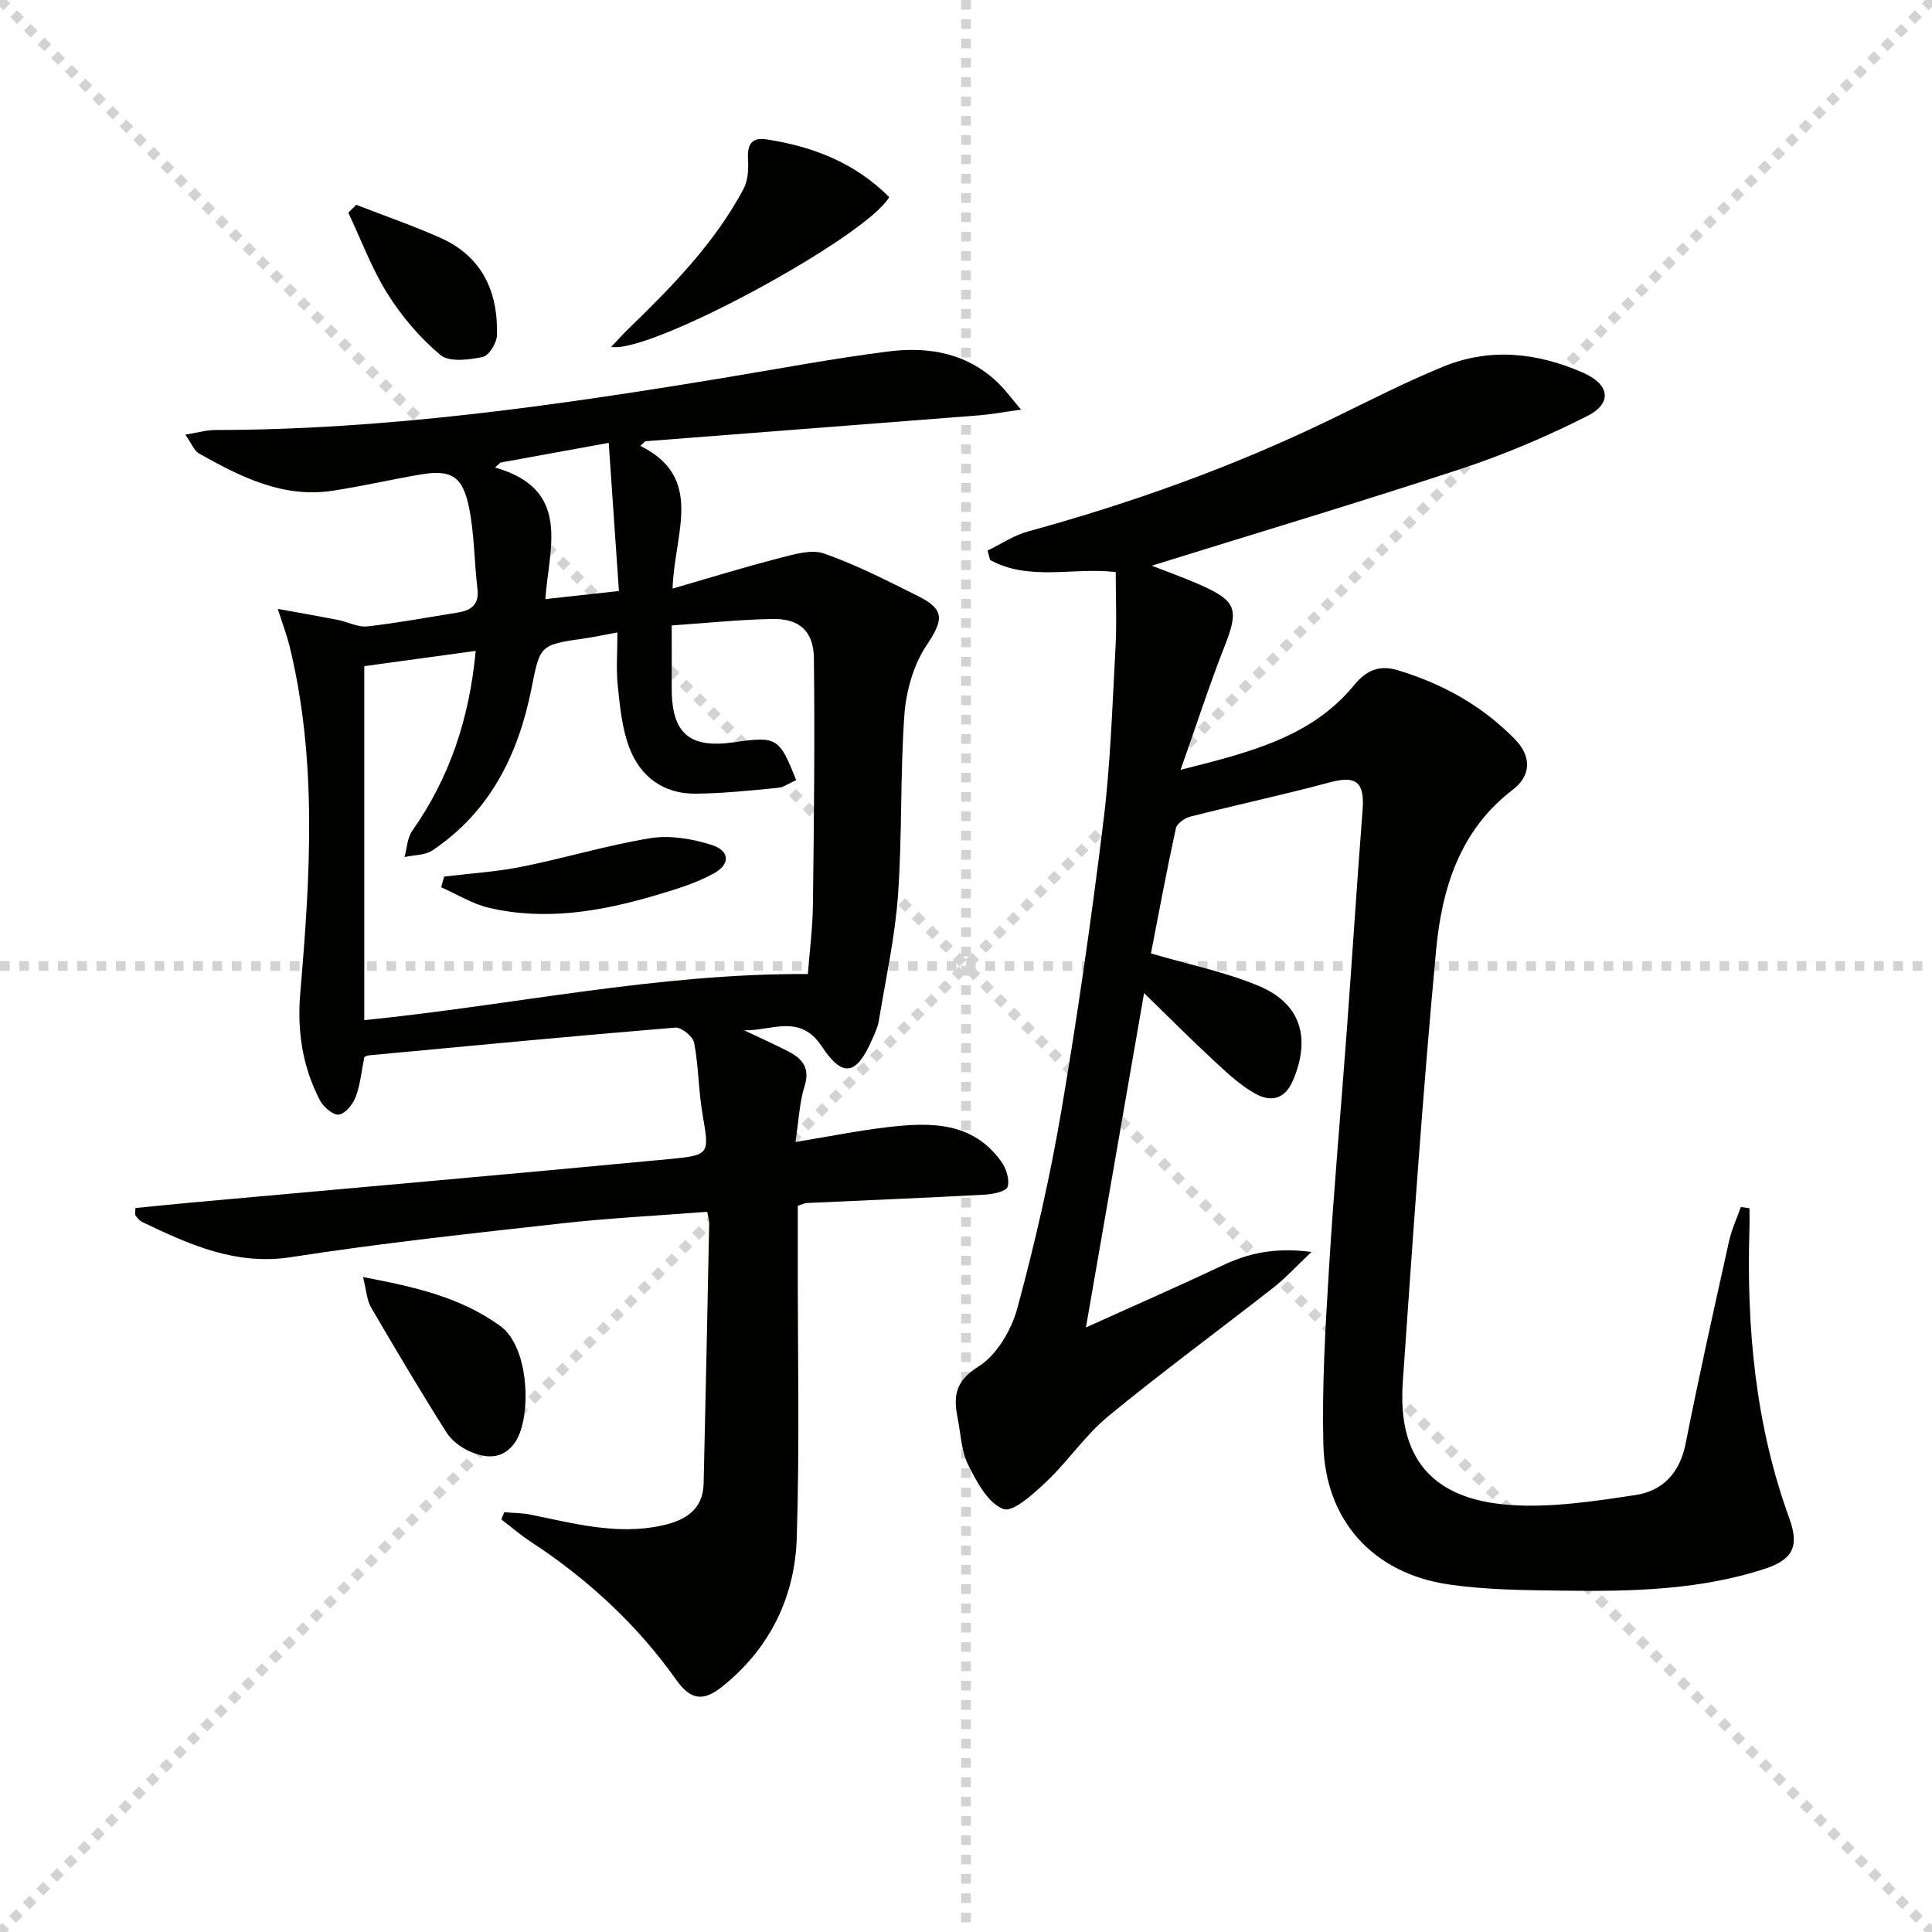 <svg enable-background="new 0 0 400 400" viewBox="0 0 400 400" xmlns="http://www.w3.org/2000/svg"><g stroke="lightgray" stroke-dasharray="1,1" stroke-width="1" transform="scale(2, 2)"><line x1="0" y1="0" x2="200" y2="200"></line><line x1="200" y1="0" x2="0" y2="200"></line><line x1="100" y1="0" x2="100" y2="200"></line><line x1="0" y1="100" x2="200" y2="100"></line></g><path d="m154.07 213.31c3.06 1.46 6.15 2.84 9.17 4.39 2.94 1.51 4.52 3.47 3.32 7.24-1.03 3.24-1.15 6.77-1.87 11.5 6.96-1.14 13.03-2.37 19.15-3.08 8.78-1.03 17.51-1.16 23.45 7.11 1.02 1.42 1.79 3.76 1.32 5.25-.3.96-3.05 1.53-4.74 1.62-12.28.67-24.58 1.16-36.86 1.73-.46.02-.91.28-1.84.59v11.31c-.02 19.16.4 38.33-.21 57.47-.4 12.25-5.56 22.82-15.37 30.71-3.99 3.21-6.6 2.84-9.56-1.33-8.2-11.56-18.43-20.96-30.26-28.7-2.09-1.37-3.99-3.03-5.98-4.55.21-.49.41-.98.62-1.48 1.83.16 3.69.14 5.48.51 8.95 1.81 17.86 4.26 27.09 2.26 4.67-1.01 8.57-3.11 8.7-8.71.42-17.97.79-35.95 1.15-53.92.01-.64-.22-1.28-.41-2.34-10.15.79-20.23 1.29-30.24 2.41-18.65 2.08-37.33 4.09-55.87 6.97-11.56 1.8-21.11-2.62-30.86-7.26-.56-.27-1-.85-1.4-1.36-.15-.2-.02-.61-.02-1.54 3.77-.37 7.65-.77 11.53-1.13 33.09-2.99 66.19-5.89 99.27-9.03 8.22-.78 8.02-1.1 6.62-9.26-.84-4.89-.81-9.93-1.73-14.79-.25-1.3-2.64-3.25-3.9-3.15-21.18 1.75-42.33 3.77-63.49 5.75-.32.03-.62.23-.9.35-.56 2.77-.81 5.64-1.78 8.24-.57 1.53-2.16 3.5-3.49 3.68-1.2.15-3.22-1.6-3.94-3-3.6-6.94-4.73-14.3-4.05-22.2 2.05-24.05 3.59-48.14-2.26-71.96-.51-2.06-1.28-4.05-2.4-7.55 4.7.86 8.59 1.53 12.46 2.29 2.04.4 4.11 1.55 6.06 1.34 6.27-.7 12.48-1.87 18.71-2.86 2.81-.45 4.51-1.64 4.11-4.94-.67-5.6-.63-11.32-1.74-16.81-1.33-6.57-3.77-7.92-10.12-6.83-6.04 1.04-12.03 2.42-18.09 3.35-10.33 1.58-19.11-2.88-27.7-7.71-1.01-.57-1.52-2.04-2.83-3.9 2.53-.41 4.36-.96 6.18-.96 35.37-.04 70.23-5.02 105.01-10.75 11.47-1.89 22.9-4.07 34.42-5.52 8.5-1.07 16.64.42 23.06 6.91 1.22 1.24 2.26 2.65 4.36 5.14-3.71.51-6.16.98-8.64 1.18-23.02 1.81-46.04 3.56-69.05 5.36-.24.02-.46.38-1.13.96 13.37 6.67 7.01 18.07 6.67 29.55 7.67-2.22 14.79-4.43 22-6.28 3.05-.78 6.67-1.92 9.36-.98 6.72 2.35 13.12 5.65 19.51 8.84 5.62 2.8 5.17 4.99 1.68 10.22-2.68 4.02-4.19 9.39-4.55 14.28-.9 12.44-.44 24.97-1.33 37.41-.63 8.73-2.55 17.37-3.98 26.04-.21 1.29-.81 2.53-1.34 3.74-3.23 7.45-6.08 8.15-10.47 1.5-4.51-6.86-10.48-3.16-16.06-3.32zm-15-83.82c0 4.84.02 8.83 0 12.82-.06 9.46 3.58 12.7 12.82 11.38 8.97-1.29 9.46-1 12.95 7.83-1.29.55-2.57 1.48-3.92 1.61-5.6.55-11.23 1.13-16.85 1.19-6.71.08-11.53-3.52-13.81-9.61-1.48-3.95-1.9-8.37-2.35-12.63-.37-3.54-.08-7.15-.08-11.15-2.78.52-4.7.94-6.65 1.22-9.46 1.36-9.35 1.37-11.14 10.38-2.72 13.67-8.57 25.54-20.51 33.54-1.54 1.03-3.84.94-5.78 1.37.51-1.83.57-3.97 1.6-5.43 7.71-10.96 11.81-23.11 13.14-37.25-8.24 1.13-15.81 2.17-23.07 3.16v73.29c30.71-3.08 60.63-9.71 91.84-9.55.35-4.55.99-9.49 1.05-14.43.21-16.98.4-33.96.2-50.93-.07-5.67-3.01-8.25-8.62-8.15-6.78.13-13.54.84-20.82 1.34zm-10.93-7.13c-.7-10.2-1.39-20.18-2.11-30.67-7.97 1.45-15.19 2.77-22.42 4.08-.37.34-.74.68-1.11 1.02 15.93 4.55 11.14 16.63 10.41 27.25 5.19-.57 9.6-1.06 15.23-1.68z" fill="#010100"/><path d="m238.29 197.4c7.9 2.32 15.43 3.83 22.36 6.74 8.7 3.66 10.72 10.74 7.12 19.39-1.74 4.19-4.7 4.68-7.92 2.88-3.11-1.74-5.82-4.3-8.47-6.75-4.59-4.24-8.99-8.68-14.51-14.05-4.13 23.74-7.97 45.84-12.04 69.22 10.13-4.58 19.23-8.55 28.2-12.8 5.36-2.54 10.78-3.82 18.5-2.83-3.3 3.12-5.43 5.47-7.89 7.39-11.39 8.92-23.07 17.48-34.24 26.67-4.7 3.87-8.2 9.17-12.65 13.4-2.67 2.53-6.98 6.52-9.02 5.76-3.17-1.18-5.52-5.62-7.28-9.14-1.44-2.87-1.53-6.42-2.18-9.68-.89-4.48-.56-7.64 4.3-10.67 3.79-2.36 6.83-7.56 8.06-12.08 3.64-13.42 6.75-27.05 9.09-40.76 3.4-19.96 6.27-40.02 8.74-60.11 1.46-11.86 1.83-23.87 2.49-35.83.28-5.1.05-10.24.05-15.71-8.75-1.05-17.91 1.97-26.02-2.51-.17-.65-.34-1.29-.51-1.94 2.76-1.34 5.4-3.14 8.31-3.94 21.52-5.91 42.44-13.39 62.54-23.12 7.77-3.76 15.47-7.74 23.45-11.01 9.74-4 19.57-2.92 29.06 1.28 5.45 2.41 6.04 6.29.77 8.95-8.41 4.25-17.19 7.98-26.14 10.93-21.27 7-42.74 13.42-64 20.04 3.01 1.18 6.66 2.47 10.19 4.04 7.43 3.31 7.86 5.09 4.87 12.69-3.13 7.96-5.76 16.11-9.09 25.53 14.39-3.63 27.08-6.75 35.95-17.56 2.55-3.11 5.25-4.21 9.12-3.03 9.25 2.82 17.46 7.37 24.22 14.34 3.36 3.47 3.32 7.44-.5 10.36-11.03 8.41-14.7 20.53-15.89 33.22-2.78 29.78-4.83 59.63-6.9 89.47-1.08 15.59 6 24.2 21.98 25.39 8.65.64 17.55-.74 26.21-2.04 5.59-.83 9.17-4.57 10.37-10.64 2.76-13.99 5.88-27.91 8.97-41.83.54-2.45 1.62-4.78 2.46-7.16.6.08 1.19.17 1.79.25 0 1.44.04 2.89-.01 4.33-.61 20.43 1.22 40.51 8.26 59.88 2.14 5.89.68 8.59-5.27 10.51-13.52 4.36-27.5 4.64-41.49 4.46-7.97-.11-16.02-.14-23.88-1.31-15.55-2.31-25.43-13.23-25.83-28.93-.31-12.12.42-24.28 1.16-36.4 1.01-16.59 2.5-33.16 3.72-49.74 1.11-15.09 2.08-30.19 3.24-45.28.44-5.8-1.34-7.15-6.8-5.69-9.58 2.57-19.28 4.65-28.9 7.1-1.15.29-2.74 1.43-2.96 2.42-1.9 8.72-3.53 17.51-5.16 25.9z" fill="#010100"/><path d="m184.1 40.81c-4.71 8.21-49.43 32.51-57.56 31.01 1.33-1.4 2.35-2.55 3.46-3.63 9.07-8.8 17.92-17.79 23.94-29.07.92-1.72 1.04-4.07.93-6.1-.17-2.94.6-4.64 3.78-4.17 9.7 1.46 18.44 4.92 25.45 11.96z" fill="#010100"/><path d="m75.16 264.4c10.83 2.06 20.2 4.18 28.42 10.14 6.16 4.46 6.44 19.07 3.11 24-2.46 3.64-5.92 3.47-9.29 2.02-1.9-.82-3.9-2.29-4.98-4.01-5.38-8.51-10.53-17.17-15.6-25.87-.87-1.48-.94-3.42-1.66-6.28z" fill="#010100"/><path d="m73.76 42.41c5.82 2.26 11.74 4.3 17.44 6.84 8.63 3.86 11.95 11.16 11.69 20.18-.05 1.59-1.67 4.22-2.95 4.48-2.85.58-6.92 1.12-8.75-.41-4.25-3.55-8.01-7.99-10.97-12.7-3.28-5.23-5.45-11.15-8.11-16.77.56-.54 1.11-1.08 1.65-1.62z" fill="#010100"/><path d="m91.96 181.48c5.36-.65 10.78-.97 16.05-2.03 8.93-1.79 17.7-4.46 26.67-5.92 4.04-.65 8.61.13 12.59 1.38 3.86 1.21 4.03 4.02.43 5.97-3.74 2.03-7.94 3.3-12.05 4.51-11.26 3.32-22.72 5.28-34.39 2.57-3.45-.8-6.62-2.81-9.92-4.26.21-.74.41-1.48.62-2.22z" fill="#010100"/></svg>